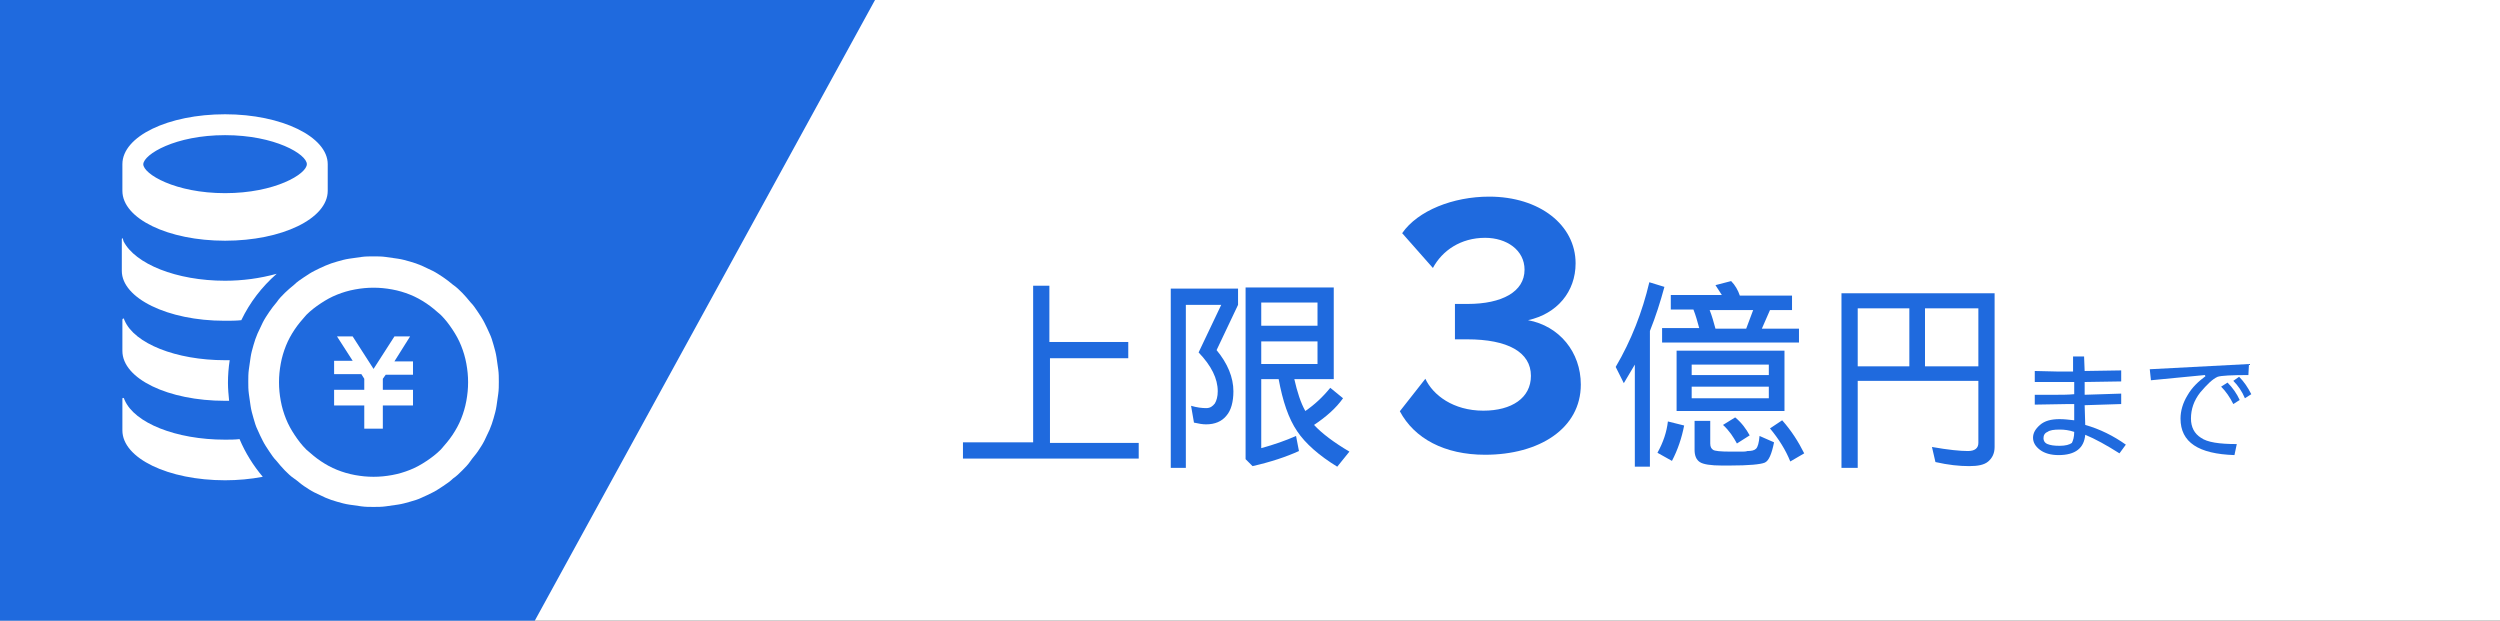 <?xml version="1.0" encoding="utf-8"?>
<!-- Generator: Adobe Illustrator 28.1.0, SVG Export Plug-In . SVG Version: 6.00 Build 0)  -->
<svg version="1.1" id="レイヤー_1" xmlns="http://www.w3.org/2000/svg" xmlns:xlink="http://www.w3.org/1999/xlink" x="0px"
	 y="0px" viewBox="0 0 431 107" style="enable-background:new 0 0 431 107;" xml:space="preserve">
<rect x="0" y="0" width="431" height="107" fill="#333333" stroke="none"/>
<style type="text/css">
	.st0{clip-path:url(#SVGID_00000113332328437933822820000001365662707894283940_);}
	.st1{fill:#FFFFFF;}
	.st2{fill:#1F6ADE;}
	.st3{clip-path:url(#SVGID_00000144320584433506988670000003418994911772590737_);}
	.st4{clip-path:url(#SVGID_00000005978708401909091540000004130977629415612033_);}
</style>
<g>
	<defs>
		<rect id="SVGID_1_" width="431" height="107"/>
	</defs>
	<clipPath id="SVGID_00000132767318801757906010000016849758137630901947_">
		<use xlink:href="#SVGID_1_"  style="overflow:visible;"/>
	</clipPath>
	<g style="clip-path:url(#SVGID_00000132767318801757906010000016849758137630901947_);">
		<path class="st1" d="M-1-1h432v108H-1V-1z"/>
	</g>
</g>
<g>
	<g transform="translate(122.414, 58.058)">
		<g>
			<path class="st2" d="M55.6-8.8h2.9v9.7h13.6v2.8H58.6v14.6h15.3V21H43.6v-2.8h12.1V-8.8z"/>
		</g>
	</g>
	<g transform="translate(149.039, 58.058)">
		<g>
			<path class="st2" d="M80.9-8.5V7.3h-6.8c0.5,2.2,1.1,4.1,1.9,5.5c1.6-1.1,3-2.4,4.3-4l2.2,1.8c-1.2,1.7-2.9,3.2-5,4.6
				c1.4,1.5,3.4,3,6.1,4.6l-2.1,2.6c-3.1-1.9-5.5-4-6.9-6.1c-1.5-2.2-2.5-5.2-3.2-9h-3v11.9c2.2-0.6,4.2-1.3,6-2.1l0.5,2.6
				c-2.2,1-4.9,1.9-8,2.6l-1.2-1.2V-8.5H80.9z M68.4-5.9v4h9.7v-4H68.4z M68.4,0.8v3.9h9.7V0.8H68.4z M64.4-8.3v2.8l-3.7,7.8
				c1.9,2.3,2.9,4.7,2.9,7.1c0,1.8-0.4,3.3-1.2,4.2c-0.8,1-2,1.5-3.5,1.5c-0.6,0-1.2-0.1-2.1-0.3l-0.5-2.9c1,0.3,1.9,0.4,2.6,0.4
				c0.7,0,1.1-0.3,1.5-0.8c0.3-0.5,0.5-1.2,0.5-2.1c0-2.2-1.1-4.4-3.3-6.7l3.9-8.2h-6.1v28.1h-2.6V-8.3H64.4z"/>
		</g>
	</g>
</g>
<g>
	<g transform="translate(185.661, 58.058)">
		<g>
			<path class="st2" d="M81.7,16.2l6.7,0.7v2.5H66.6v-2.5l6.7-0.7V-13l-6.7,2.2v-2.5l10.9-6.4h4.1V16.2z"/>
		</g>
	</g>
</g>
<g>
	<g transform="translate(207.845, 58.058)">
		<g>
			<path class="st2" d="M76.5-9.4l2.6,0.8c-0.7,2.6-1.5,5.1-2.5,7.6v23.4H74V4.8L72.1,8l-1.4-2.8C73.4,0.6,75.3-4.3,76.5-9.4z
				 M90.6-9.6c0.7,0.7,1.2,1.6,1.5,2.5h9v2.5h-3.8l-1.4,3.2h6.4V1H78.7v-2.5h6.4c-0.3-1.1-0.6-2.2-1-3.2h-3.9v-2.5H89l-1.1-1.7
				L90.6-9.6z M87.9-1.4h5.3l1.2-3.2h-7.5C87.3-3.6,87.6-2.5,87.9-1.4z M81.2,2.4h18.6v10.4H81.2V2.4z M83.8,6.6h13.3V4.8H83.8V6.6z
				 M83.8,10.6h13.3v-2H83.8V10.6z M91.3,13.9c1.1,0.9,1.9,2,2.5,3.1l-2.2,1.4c-0.6-1.1-1.3-2.2-2.4-3.2L91.3,13.9z M99.4,14.4
				c1.6,1.8,2.8,3.7,3.8,5.7l-2.4,1.4c-0.8-2-2-3.9-3.5-5.7L99.4,14.4z M84.3,14.5H87v3.9c0,0.6,0.2,0.9,0.5,1.1
				c0.3,0.2,1.3,0.3,2.9,0.3h2.2c0.6,0,0.8-0.1,0.8-0.1c0.7,0,1.2-0.1,1.5-0.4c0.3-0.3,0.5-1,0.6-2.2l2.5,1.1
				c-0.4,2-0.9,3.2-1.6,3.5c-0.7,0.3-2.7,0.5-6,0.5H89c-1.9,0-3.2-0.2-3.8-0.6c-0.6-0.4-0.9-1.1-0.9-2.1V14.5z M79.7,14.6l2.8,0.7
				c-0.4,2.1-1.1,4.2-2.1,6.1L77.9,20C78.9,18.2,79.5,16.4,79.7,14.6z"/>
		</g>
	</g>
	<g transform="translate(234.47, 58.058)">
		<g>
			<path class="st2" d="M109.4-7.5v26.5c0,1.1-0.4,1.9-1.1,2.5c-0.7,0.6-1.8,0.8-3.3,0.8c-1.7,0-3.6-0.2-5.8-0.7l-0.6-2.6
				c2.8,0.5,4.9,0.7,6.2,0.7c1.2,0,1.8-0.5,1.8-1.4V7.6H85.8v15H83V-7.5H109.4z M85.8,5.1h8.9v-10h-8.9V5.1z M97.4-4.9v10h9.2v-10
				H97.4z"/>
		</g>
	</g>
</g>
<g>
	<g transform="translate(261.095, 58.058)">
		<g>
			<path class="st2" d="M105.4,18.6l-1.1,1.5c-2.2-1.4-4.2-2.5-5.9-3.2c-0.2,2.3-1.7,3.5-4.6,3.5c-1.3,0-2.4-0.3-3.2-0.9
				c-0.8-0.6-1.2-1.3-1.2-2.1c0-0.8,0.4-1.5,1.2-2.2c0.8-0.7,1.9-1,3.4-1c0.8,0,1.6,0.1,2.5,0.2v-2.8h-1l-5.8,0.1V10h4
				c0.8,0,1.7,0,2.8-0.1V7.8h-6.8V5.9L93.9,6h2.4V3.4h1.9l0.1,2.5l6.3-0.1v1.9l-6.3,0.1v2.2l6.3-0.2v1.8l-6.3,0.2l0.1,3.4
				C100.9,15.9,103.3,17.1,105.4,18.6z M96.5,16.4C95.6,16.1,94.8,16,94,16c-1,0-1.7,0.1-2.1,0.4c-0.5,0.2-0.7,0.6-0.7,1.1
				c0,0.4,0.2,0.8,0.7,1c0.5,0.2,1.1,0.3,2.1,0.3c1,0,1.7-0.2,2.1-0.5C96.3,17.9,96.5,17.3,96.5,16.4z"/>
		</g>
	</g>
</g>
<g>
	<g transform="translate(276.622, 58.058)">
		<g>
			<path class="st2" d="M111.1,4.7L111,6.6c-2.9,0-4.7,0.1-5.3,0.3c-0.9,0.4-1.8,1.3-3,2.7c-1.1,1.4-1.6,2.9-1.6,4.5
				c0,1.5,0.6,2.6,1.7,3.3c1.1,0.8,3.2,1.1,6.2,1.1l-0.4,1.9c-6.2-0.2-9.3-2.2-9.3-6.3c0-1.3,0.4-2.7,1.2-4c0.8-1.4,1.9-2.4,3.1-3.3
				l-0.1-0.2l-9.3,0.9l-0.2-1.9L111.1,4.7z M111.5,9.9l-1.1,0.7c-0.5-1.2-1.2-2.2-2-3l1-0.7C110.2,7.7,110.9,8.7,111.5,9.9z
				 M109.5,10.9l-1.1,0.7c-0.6-1.2-1.3-2.2-2.1-3l1.1-0.7C108.3,8.8,109,9.8,109.5,10.9z"/>
		</g>
	</g>
</g>
<g>
	<defs>
		<rect id="SVGID_00000175321090516845343140000014284022994478339460_" width="152" height="107"/>
	</defs>
	<clipPath id="SVGID_00000124849026303077155050000009007495564858133915_">
		<use xlink:href="#SVGID_00000175321090516845343140000014284022994478339460_"  style="overflow:visible;"/>
	</clipPath>
	<g style="clip-path:url(#SVGID_00000124849026303077155050000009007495564858133915_);">
		<path class="st2" d="M-1-1h152.4L92.2,107H-1V-1z"/>
	</g>
</g>
<path class="st1" d="M38.8,19.7c-9.8,0-17.7,3.8-17.7,8.6v4.6c0,4.8,7.9,8.6,17.7,8.6c9.8,0,17.7-3.8,17.7-8.6v-4.6
	C56.5,23.6,48.6,19.7,38.8,19.7z M38.8,23.3c8.6,0,14.1,3.3,14.1,5c0,1.7-5.5,5-14.1,5s-14.1-3.3-14.1-5
	C24.8,26.6,30.2,23.3,38.8,23.3z"/>
<path class="st1" d="M38.8,48.4c3,0,6-0.4,8.9-1.2c-2.6,2.3-4.6,4.9-6.1,8c-0.9,0.1-1.9,0.1-2.9,0.1c-9.8,0-17.7-3.9-17.7-8.6v-5.4
	c0-0.1,0-0.2,0.1-0.2c0.1,0,0.1,0,0.1,0.1c0,0,0,0.1,0.1,0.4C23.3,45.5,30.4,48.4,38.8,48.4z"/>
<path class="st1" d="M39.3,66c0,1,0.1,2.1,0.2,3.1c-0.2,0-0.5,0-0.7,0c-9.8,0-17.7-3.8-17.7-8.6v-5.4c0-0.1,0.1-0.1,0.1-0.2
	c0.1,0,0.1,0,0.2,0.1c0-0.1-0.1-0.1,0.1,0.3c1.7,3.9,8.8,6.8,17.3,6.8c0.3,0,0.5,0,0.8,0C39.4,63.4,39.3,64.7,39.3,66z"/>
<path class="st1" d="M45.3,82.2c-2.1,0.4-4.3,0.6-6.5,0.6c-9.8,0-17.7-3.8-17.7-8.6v-5.4c0-0.1,0-0.2,0.1-0.2c0.1,0,0.1,0,0.2,0.1
	c0-0.1-0.1-0.1,0.1,0.3c1.7,3.9,8.8,6.8,17.3,6.8c0.8,0,1.7,0,2.5-0.1C42.3,78.1,43.7,80.3,45.3,82.2z"/>
<path class="st1" d="M71.2,64.6h-4.7L66,65.3v1.9h5.2v2.7H66v4h-3.2v-4h-5.2v-2.7h5.2v-1.9l-0.5-0.8h-4.7v-2.3h3.2L58.1,58h2.7
	l3.6,5.6L68,58h2.7L68,62.3h3.2V64.6z"/>
<path class="st1" d="M64.4,49.6c1.1,0,2.1,0.1,3.2,0.3c1.1,0.2,2.1,0.5,3.1,0.9c1,0.4,1.9,0.9,2.8,1.5c0.9,0.6,1.7,1.3,2.5,2
	c0.8,0.8,1.4,1.6,2,2.5c0.6,0.9,1.1,1.8,1.5,2.8c0.4,1,0.7,2,0.9,3.1c0.2,1.1,0.3,2.1,0.3,3.2c0,1.1-0.1,2.1-0.3,3.2
	c-0.2,1.1-0.5,2.1-0.9,3.1c-0.4,1-0.9,1.9-1.5,2.8c-0.6,0.9-1.3,1.7-2,2.5c-0.8,0.8-1.6,1.4-2.5,2c-0.9,0.6-1.8,1.1-2.8,1.5
	c-1,0.4-2,0.7-3.1,0.9c-1.1,0.2-2.1,0.3-3.2,0.3c-1.1,0-2.1-0.1-3.2-0.3c-1.1-0.2-2.1-0.5-3.1-0.9c-1-0.4-1.9-0.9-2.8-1.5
	c-0.9-0.6-1.7-1.3-2.5-2c-0.8-0.8-1.4-1.6-2-2.5c-0.6-0.9-1.1-1.8-1.5-2.8c-0.4-1-0.7-2-0.9-3.1c-0.2-1.1-0.3-2.1-0.3-3.2
	s0.1-2.1,0.3-3.2c0.2-1.1,0.5-2.1,0.9-3.1c0.4-1,0.9-1.9,1.5-2.8c0.6-0.9,1.3-1.7,2-2.5c0.8-0.8,1.6-1.4,2.5-2
	c0.9-0.6,1.8-1.1,2.8-1.5c1-0.4,2-0.7,3.1-0.9C62.3,49.7,63.3,49.6,64.4,49.6 M64.4,44.2c-0.7,0-1.4,0-2.1,0.1
	c-0.7,0.1-1.4,0.2-2.1,0.3c-0.7,0.1-1.4,0.3-2.1,0.5c-0.7,0.2-1.3,0.4-2,0.7c-0.7,0.3-1.3,0.6-1.9,0.9c-0.6,0.3-1.2,0.7-1.8,1.1
	c-0.6,0.4-1.2,0.8-1.7,1.3c-0.6,0.5-1.1,0.9-1.6,1.4c-0.5,0.5-1,1-1.4,1.6c-0.5,0.6-0.9,1.1-1.3,1.7s-0.8,1.2-1.1,1.8
	c-0.3,0.6-0.6,1.3-0.9,1.9c-0.3,0.7-0.5,1.3-0.7,2c-0.2,0.7-0.4,1.4-0.5,2.1c-0.1,0.7-0.2,1.4-0.3,2.1c-0.1,0.7-0.1,1.4-0.1,2.1
	s0,1.4,0.1,2.1c0.1,0.7,0.2,1.4,0.3,2.1c0.1,0.7,0.3,1.4,0.5,2.1c0.2,0.7,0.4,1.4,0.7,2c0.3,0.7,0.6,1.3,0.9,1.9
	c0.3,0.6,0.7,1.2,1.1,1.8c0.4,0.6,0.8,1.2,1.3,1.7c0.5,0.6,0.9,1.1,1.4,1.6c0.5,0.5,1,1,1.6,1.4c0.6,0.4,1.1,0.9,1.7,1.3
	s1.2,0.8,1.8,1.1c0.6,0.3,1.3,0.6,1.9,0.9c0.7,0.3,1.3,0.5,2,0.7c0.7,0.2,1.4,0.4,2.1,0.5c0.7,0.1,1.4,0.2,2.1,0.3
	c0.7,0.1,1.4,0.1,2.1,0.1c0.7,0,1.4,0,2.1-0.1c0.7-0.1,1.4-0.2,2.1-0.3c0.7-0.1,1.4-0.3,2.1-0.5c0.7-0.2,1.4-0.4,2-0.7
	c0.7-0.3,1.3-0.6,1.9-0.9c0.6-0.3,1.2-0.7,1.8-1.1s1.2-0.8,1.7-1.3c0.6-0.4,1.1-0.9,1.6-1.4c0.5-0.5,1-1,1.4-1.6
	c0.4-0.6,0.9-1.1,1.3-1.7c0.4-0.6,0.8-1.2,1.1-1.8s0.6-1.3,0.9-1.9c0.3-0.7,0.5-1.3,0.7-2c0.2-0.7,0.4-1.4,0.5-2.1
	c0.1-0.7,0.2-1.4,0.3-2.1c0.1-0.7,0.1-1.4,0.1-2.1s0-1.4-0.1-2.1c-0.1-0.7-0.2-1.4-0.3-2.1c-0.1-0.7-0.3-1.4-0.5-2.1
	c-0.2-0.7-0.4-1.4-0.7-2c-0.3-0.7-0.6-1.3-0.9-1.9c-0.3-0.6-0.7-1.2-1.1-1.8c-0.4-0.6-0.8-1.2-1.3-1.7c-0.5-0.6-0.9-1.1-1.4-1.6
	c-0.5-0.5-1-1-1.6-1.4c-0.6-0.5-1.1-0.9-1.7-1.3c-0.6-0.4-1.2-0.8-1.8-1.1c-0.6-0.3-1.3-0.6-1.9-0.9c-0.7-0.3-1.3-0.5-2-0.7
	c-0.7-0.2-1.4-0.4-2.1-0.5c-0.7-0.1-1.4-0.2-2.1-0.3C65.8,44.2,65.1,44.2,64.4,44.2z"/>
<g>
	<defs>
		<rect id="SVGID_00000059293091555283072590000010035355702916371896_" x="240.9" width="34.4" height="99.3"/>
	</defs>
	<clipPath id="SVGID_00000150792446403920395100000011409992688402181271_">
		<use xlink:href="#SVGID_00000059293091555283072590000010035355702916371896_"  style="overflow:visible;"/>
	</clipPath>
	<g style="clip-path:url(#SVGID_00000150792446403920395100000011409992688402181271_);">
		<path class="st1" d="M240.9-1h34.4V99.2h-34.4V-1z"/>
	</g>
</g>
<g>
	<g transform="translate(179.533, 58.5)">
		<g>
			<path class="st2" d="M76.5,19.9c9.3,0,16.5-4.5,16.5-12.1c0-5.6-3.7-10.1-9.1-11.1c5-1.1,8.2-4.9,8.2-9.8
				c0-6.6-6.2-11.5-14.9-11.5c-6.2,0-12.3,2.4-15,6.3l5.3,6c1.6-3,4.8-5.2,9-5.2c3.7,0,6.8,2.1,6.8,5.5c0,3.8-3.9,5.9-9.8,5.9h-2.2
				v6.1h2.1c7,0,11,2.2,11,6.3c0,3.8-3.3,6-8.2,6c-5.2,0-8.7-2.7-10-5.5l-4.4,5.6C64.3,17.1,69.5,19.9,76.5,19.9z"/>
		</g>
	</g>
</g>
</svg>
